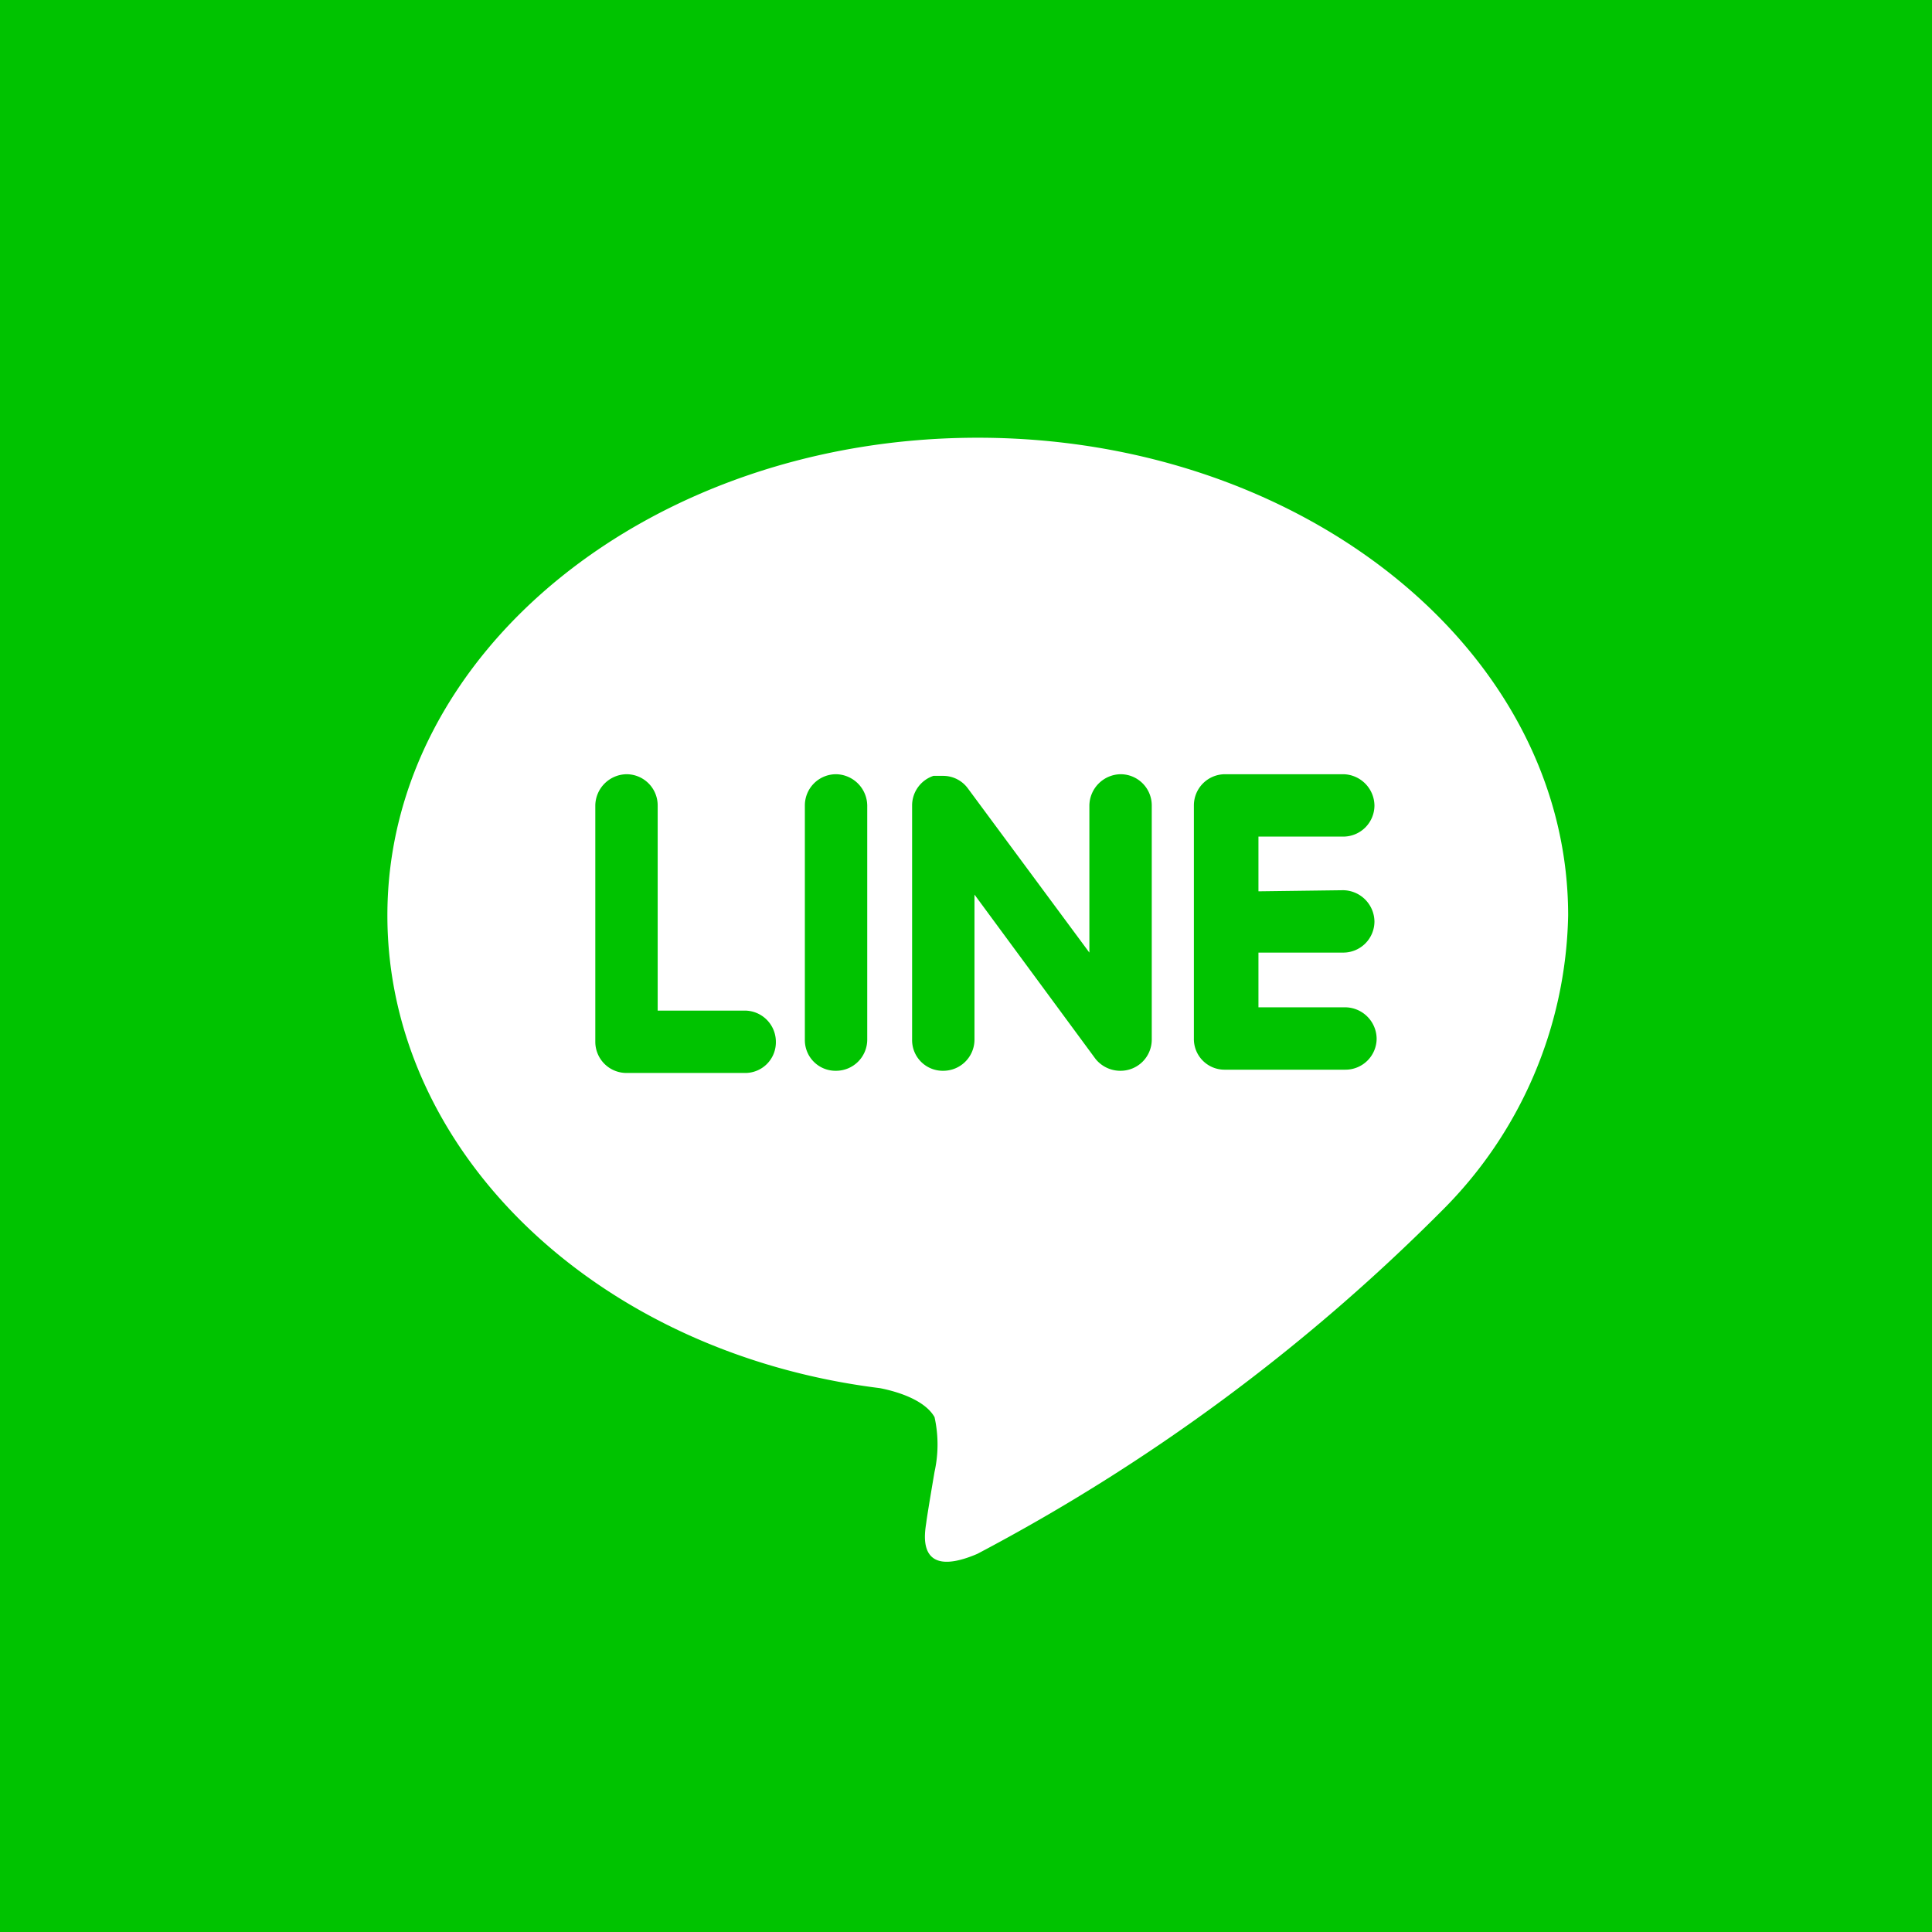 <svg xmlns="http://www.w3.org/2000/svg" viewBox="0 0 35.31 35.31"><defs><style>.cls-1{fill:#00c300;}.cls-2{fill:#fff;}</style></defs><title>アセット 7</title><g id="レイヤー_2" data-name="レイヤー 2"><g id="デザイン"><rect class="cls-1" width="35.31" height="35.31"/><path class="cls-2" d="M28.66,16.73C28.66,11.9,23.82,8,17.87,8S7.08,11.9,7.08,16.73c0,4.33,3.84,8,9,8.64.36.07.83.23,1,.53a2.31,2.31,0,0,1,0,1s-.13.76-.15.92-.22,1.07.93.58a35,35,0,0,0,8.48-6.26h0A7.82,7.82,0,0,0,28.66,16.73Zm-15,2.88H11.45a.57.57,0,0,1-.57-.57V14.72a.58.58,0,0,1,.57-.57.57.57,0,0,1,.57.57v3.75h1.59a.57.57,0,0,1,.57.57A.56.56,0,0,1,13.61,19.61ZM15.85,19a.57.57,0,0,1-.57.57.56.56,0,0,1-.57-.57V14.72a.57.57,0,0,1,.57-.57.58.58,0,0,1,.57.57Zm5.2,0a.57.57,0,0,1-.57.57.58.58,0,0,1-.46-.22l-2.21-3V19a.57.57,0,0,1-.57.57.56.56,0,0,1-.57-.57V14.72a.57.57,0,0,1,.39-.54l.18,0a.56.56,0,0,1,.45.23l2.22,3V14.72a.58.58,0,0,1,.57-.57.57.57,0,0,1,.57.57Zm3.5-2.73a.58.58,0,0,1,.57.57.57.57,0,0,1-.57.57H23v1h1.59a.58.58,0,0,1,.57.57.57.57,0,0,1-.57.57H22.39a.56.56,0,0,1-.57-.57V14.72h0a.57.57,0,0,1,.57-.57h2.16a.58.58,0,0,1,.57.57.57.57,0,0,1-.57.57H23v1Z"/></g></g></svg>